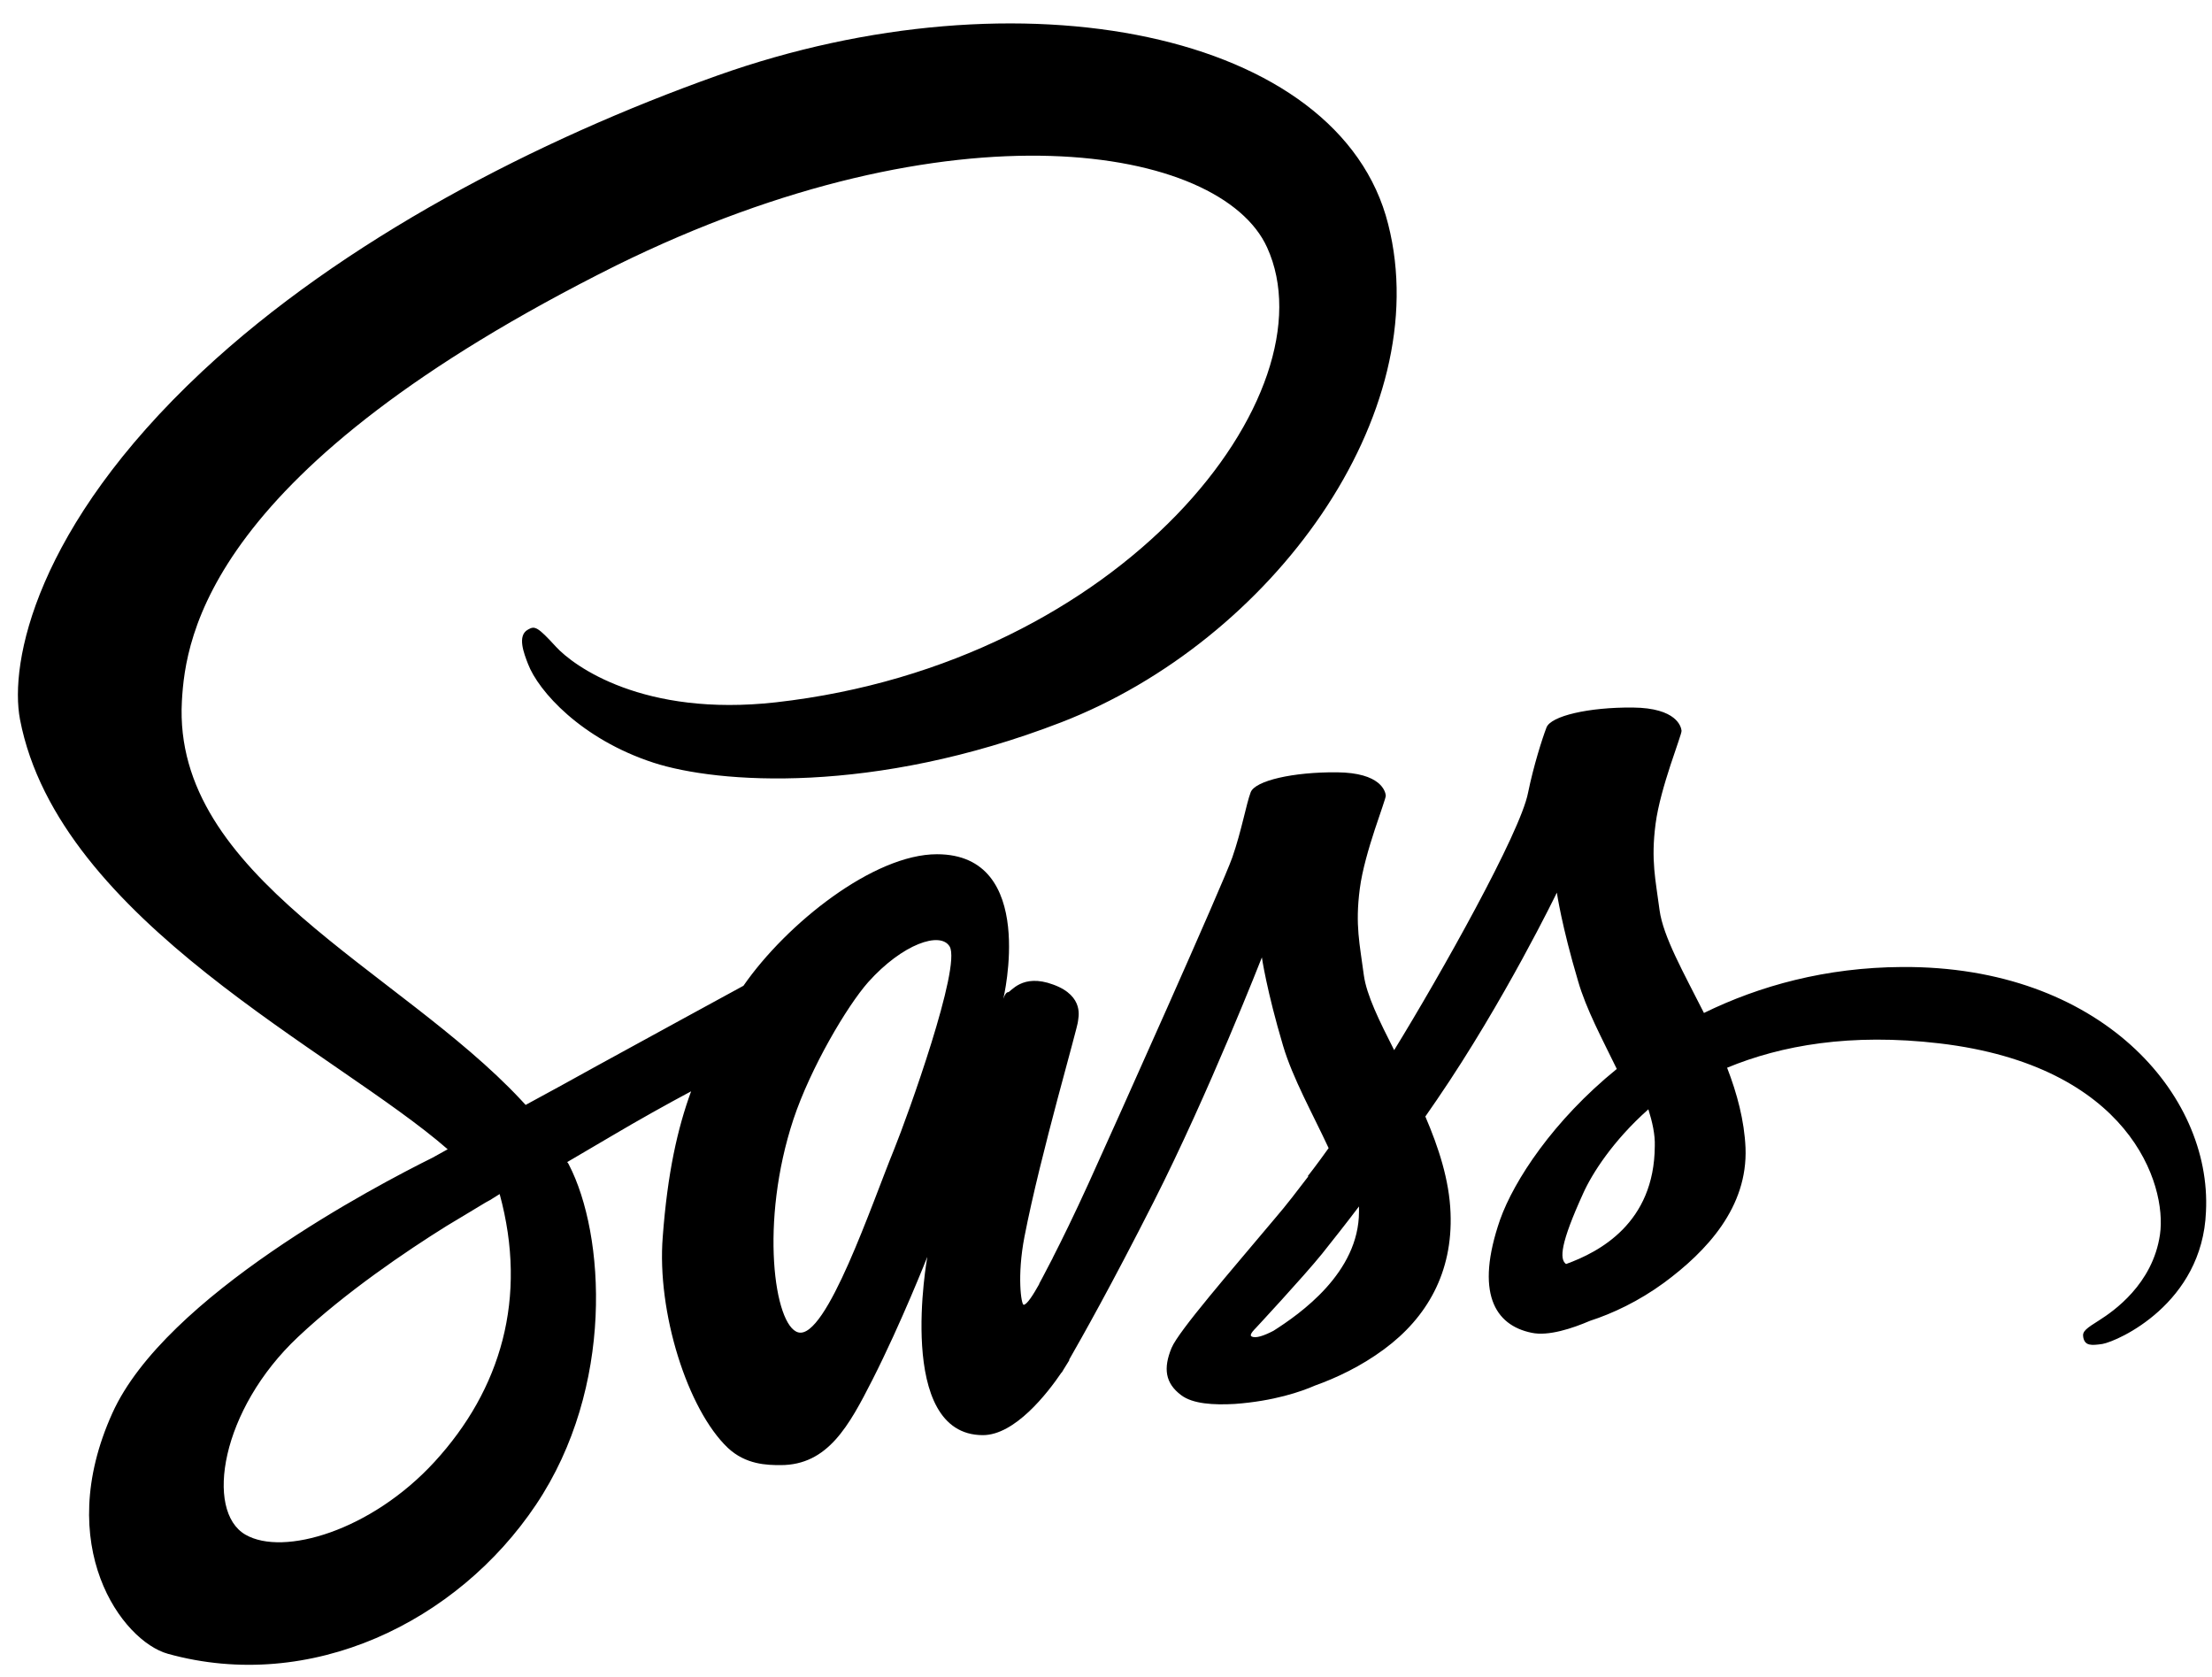 <svg width="62" height="47" viewBox="0 0 62 47" fill="none" xmlns="http://www.w3.org/2000/svg">
<g id="Sass_Logo_Color 1" clip-path="url(#clip0_1238_8875)">
<path id="Vector" d="M53.316 27.099C51.177 27.11 49.317 27.625 47.76 28.387C47.188 27.256 46.617 26.247 46.516 25.508C46.404 24.645 46.27 24.119 46.404 23.088C46.538 22.057 47.144 20.59 47.132 20.478C47.121 20.366 46.998 19.839 45.766 19.828C44.533 19.817 43.469 20.063 43.346 20.388C43.222 20.713 42.987 21.452 42.83 22.214C42.617 23.334 40.366 27.334 39.077 29.429C38.663 28.611 38.304 27.894 38.226 27.323C38.114 26.46 37.979 25.934 38.114 24.903C38.248 23.872 38.853 22.405 38.842 22.293C38.831 22.181 38.708 21.654 37.475 21.643C36.243 21.632 35.178 21.878 35.055 22.203C34.932 22.528 34.798 23.29 34.54 24.029C34.282 24.768 31.291 31.446 30.507 33.171C30.104 34.056 29.756 34.762 29.51 35.243C29.51 35.243 29.499 35.277 29.465 35.333C29.252 35.748 29.129 35.972 29.129 35.972C29.129 35.972 29.129 35.972 29.129 35.983C28.961 36.285 28.782 36.565 28.692 36.565C28.625 36.565 28.502 35.759 28.714 34.661C29.163 32.342 30.227 28.734 30.216 28.611C30.216 28.544 30.417 27.917 29.521 27.592C28.647 27.267 28.333 27.805 28.255 27.805C28.177 27.805 28.121 27.995 28.121 27.995C28.121 27.995 29.095 23.939 26.261 23.939C24.491 23.939 22.049 25.878 20.838 27.625C20.077 28.04 18.452 28.925 16.716 29.877C16.055 30.247 15.371 30.617 14.733 30.964C14.688 30.919 14.643 30.863 14.598 30.818C11.17 27.155 4.829 24.567 5.098 19.649C5.199 17.856 5.815 13.151 17.276 7.437C26.709 2.788 34.215 4.076 35.515 6.933C37.374 11.011 31.493 18.584 21.746 19.682C18.027 20.097 16.077 18.663 15.584 18.125C15.069 17.565 14.991 17.531 14.8 17.643C14.486 17.811 14.688 18.316 14.8 18.607C15.091 19.369 16.29 20.713 18.318 21.374C20.11 21.956 24.468 22.281 29.745 20.242C35.649 17.957 40.265 11.605 38.909 6.283C37.554 0.883 28.591 -0.898 20.11 2.116C15.069 3.908 9.602 6.732 5.67 10.406C0.998 14.775 0.258 18.573 0.561 20.164C1.648 25.81 9.434 29.485 12.548 32.207C12.391 32.297 12.246 32.375 12.123 32.443C10.565 33.216 4.628 36.319 3.149 39.602C1.468 43.321 3.418 45.987 4.706 46.346C8.706 47.455 12.817 45.461 15.024 42.167C17.231 38.873 16.962 34.594 15.943 32.633C15.932 32.611 15.92 32.588 15.898 32.566C16.301 32.331 16.716 32.084 17.119 31.849C17.915 31.378 18.699 30.941 19.371 30.583C18.99 31.625 18.71 32.868 18.576 34.661C18.407 36.767 19.27 39.501 20.402 40.576C20.906 41.047 21.5 41.058 21.88 41.058C23.202 41.058 23.796 39.96 24.457 38.66C25.264 37.069 25.992 35.221 25.992 35.221C25.992 35.221 25.084 40.218 27.549 40.218C28.445 40.218 29.353 39.053 29.756 38.459C29.756 38.47 29.756 38.47 29.756 38.47C29.756 38.47 29.779 38.436 29.823 38.358C29.913 38.212 29.969 38.123 29.969 38.123C29.969 38.123 29.969 38.111 29.969 38.1C30.328 37.473 31.134 36.05 32.333 33.686C33.879 30.639 35.369 26.83 35.369 26.83C35.369 26.83 35.503 27.76 35.963 29.306C36.232 30.213 36.792 31.21 37.24 32.174C36.881 32.678 36.657 32.958 36.657 32.958C36.657 32.958 36.657 32.958 36.669 32.969C36.377 33.35 36.064 33.765 35.716 34.168C34.495 35.624 33.039 37.294 32.837 37.775C32.602 38.347 32.658 38.761 33.106 39.097C33.431 39.344 34.013 39.377 34.607 39.344C35.705 39.265 36.478 38.996 36.859 38.828C37.453 38.616 38.147 38.291 38.797 37.809C39.996 36.924 40.724 35.658 40.657 33.989C40.623 33.07 40.321 32.151 39.951 31.289C40.063 31.132 40.164 30.975 40.276 30.818C42.169 28.051 43.637 25.015 43.637 25.015C43.637 25.015 43.771 25.945 44.231 27.491C44.455 28.275 44.914 29.127 45.317 29.956C43.536 31.401 42.438 33.081 42.046 34.179C41.34 36.218 41.889 37.137 42.931 37.35C43.402 37.45 44.074 37.226 44.567 37.014C45.194 36.812 45.934 36.465 46.639 35.949C47.838 35.064 48.992 33.832 48.925 32.163C48.891 31.401 48.69 30.65 48.409 29.922C49.922 29.295 51.871 28.947 54.358 29.239C59.691 29.866 60.744 33.193 60.542 34.594C60.341 35.994 59.22 36.756 58.851 36.991C58.481 37.226 58.358 37.305 58.391 37.473C58.436 37.719 58.615 37.708 58.929 37.663C59.366 37.585 61.73 36.532 61.831 33.955C61.999 30.661 58.862 27.065 53.316 27.099ZM12.178 40.968C10.408 42.895 7.944 43.623 6.879 43.007C5.737 42.346 6.185 39.501 8.358 37.462C9.68 36.218 11.383 35.064 12.515 34.358C12.772 34.202 13.153 33.977 13.613 33.697C13.691 33.653 13.736 33.63 13.736 33.63C13.825 33.574 13.915 33.518 14.005 33.462C14.8 36.375 14.038 38.941 12.178 40.968ZM25.062 32.207C24.446 33.709 23.158 37.551 22.373 37.338C21.701 37.159 21.287 34.246 22.239 31.367C22.721 29.922 23.74 28.197 24.334 27.524C25.297 26.449 26.362 26.09 26.619 26.527C26.944 27.099 25.443 31.266 25.062 32.207ZM35.694 37.294C35.436 37.428 35.19 37.518 35.078 37.45C34.999 37.406 35.19 37.226 35.19 37.226C35.19 37.226 36.523 35.792 37.05 35.143C37.352 34.762 37.71 34.314 38.091 33.809C38.091 33.854 38.091 33.91 38.091 33.955C38.091 35.669 36.433 36.823 35.694 37.294ZM43.895 35.423C43.704 35.288 43.738 34.84 44.376 33.44C44.623 32.891 45.205 31.972 46.202 31.087C46.314 31.446 46.393 31.793 46.382 32.118C46.37 34.28 44.824 35.087 43.895 35.423Z" fill="black"/>
</g>
<defs>
<clipPath id="clip0_1238_8875">
<rect width="61.371" height="46" fill="white" transform="translate(0.505 0.66)"/>
</clipPath>
</defs>
</svg>
